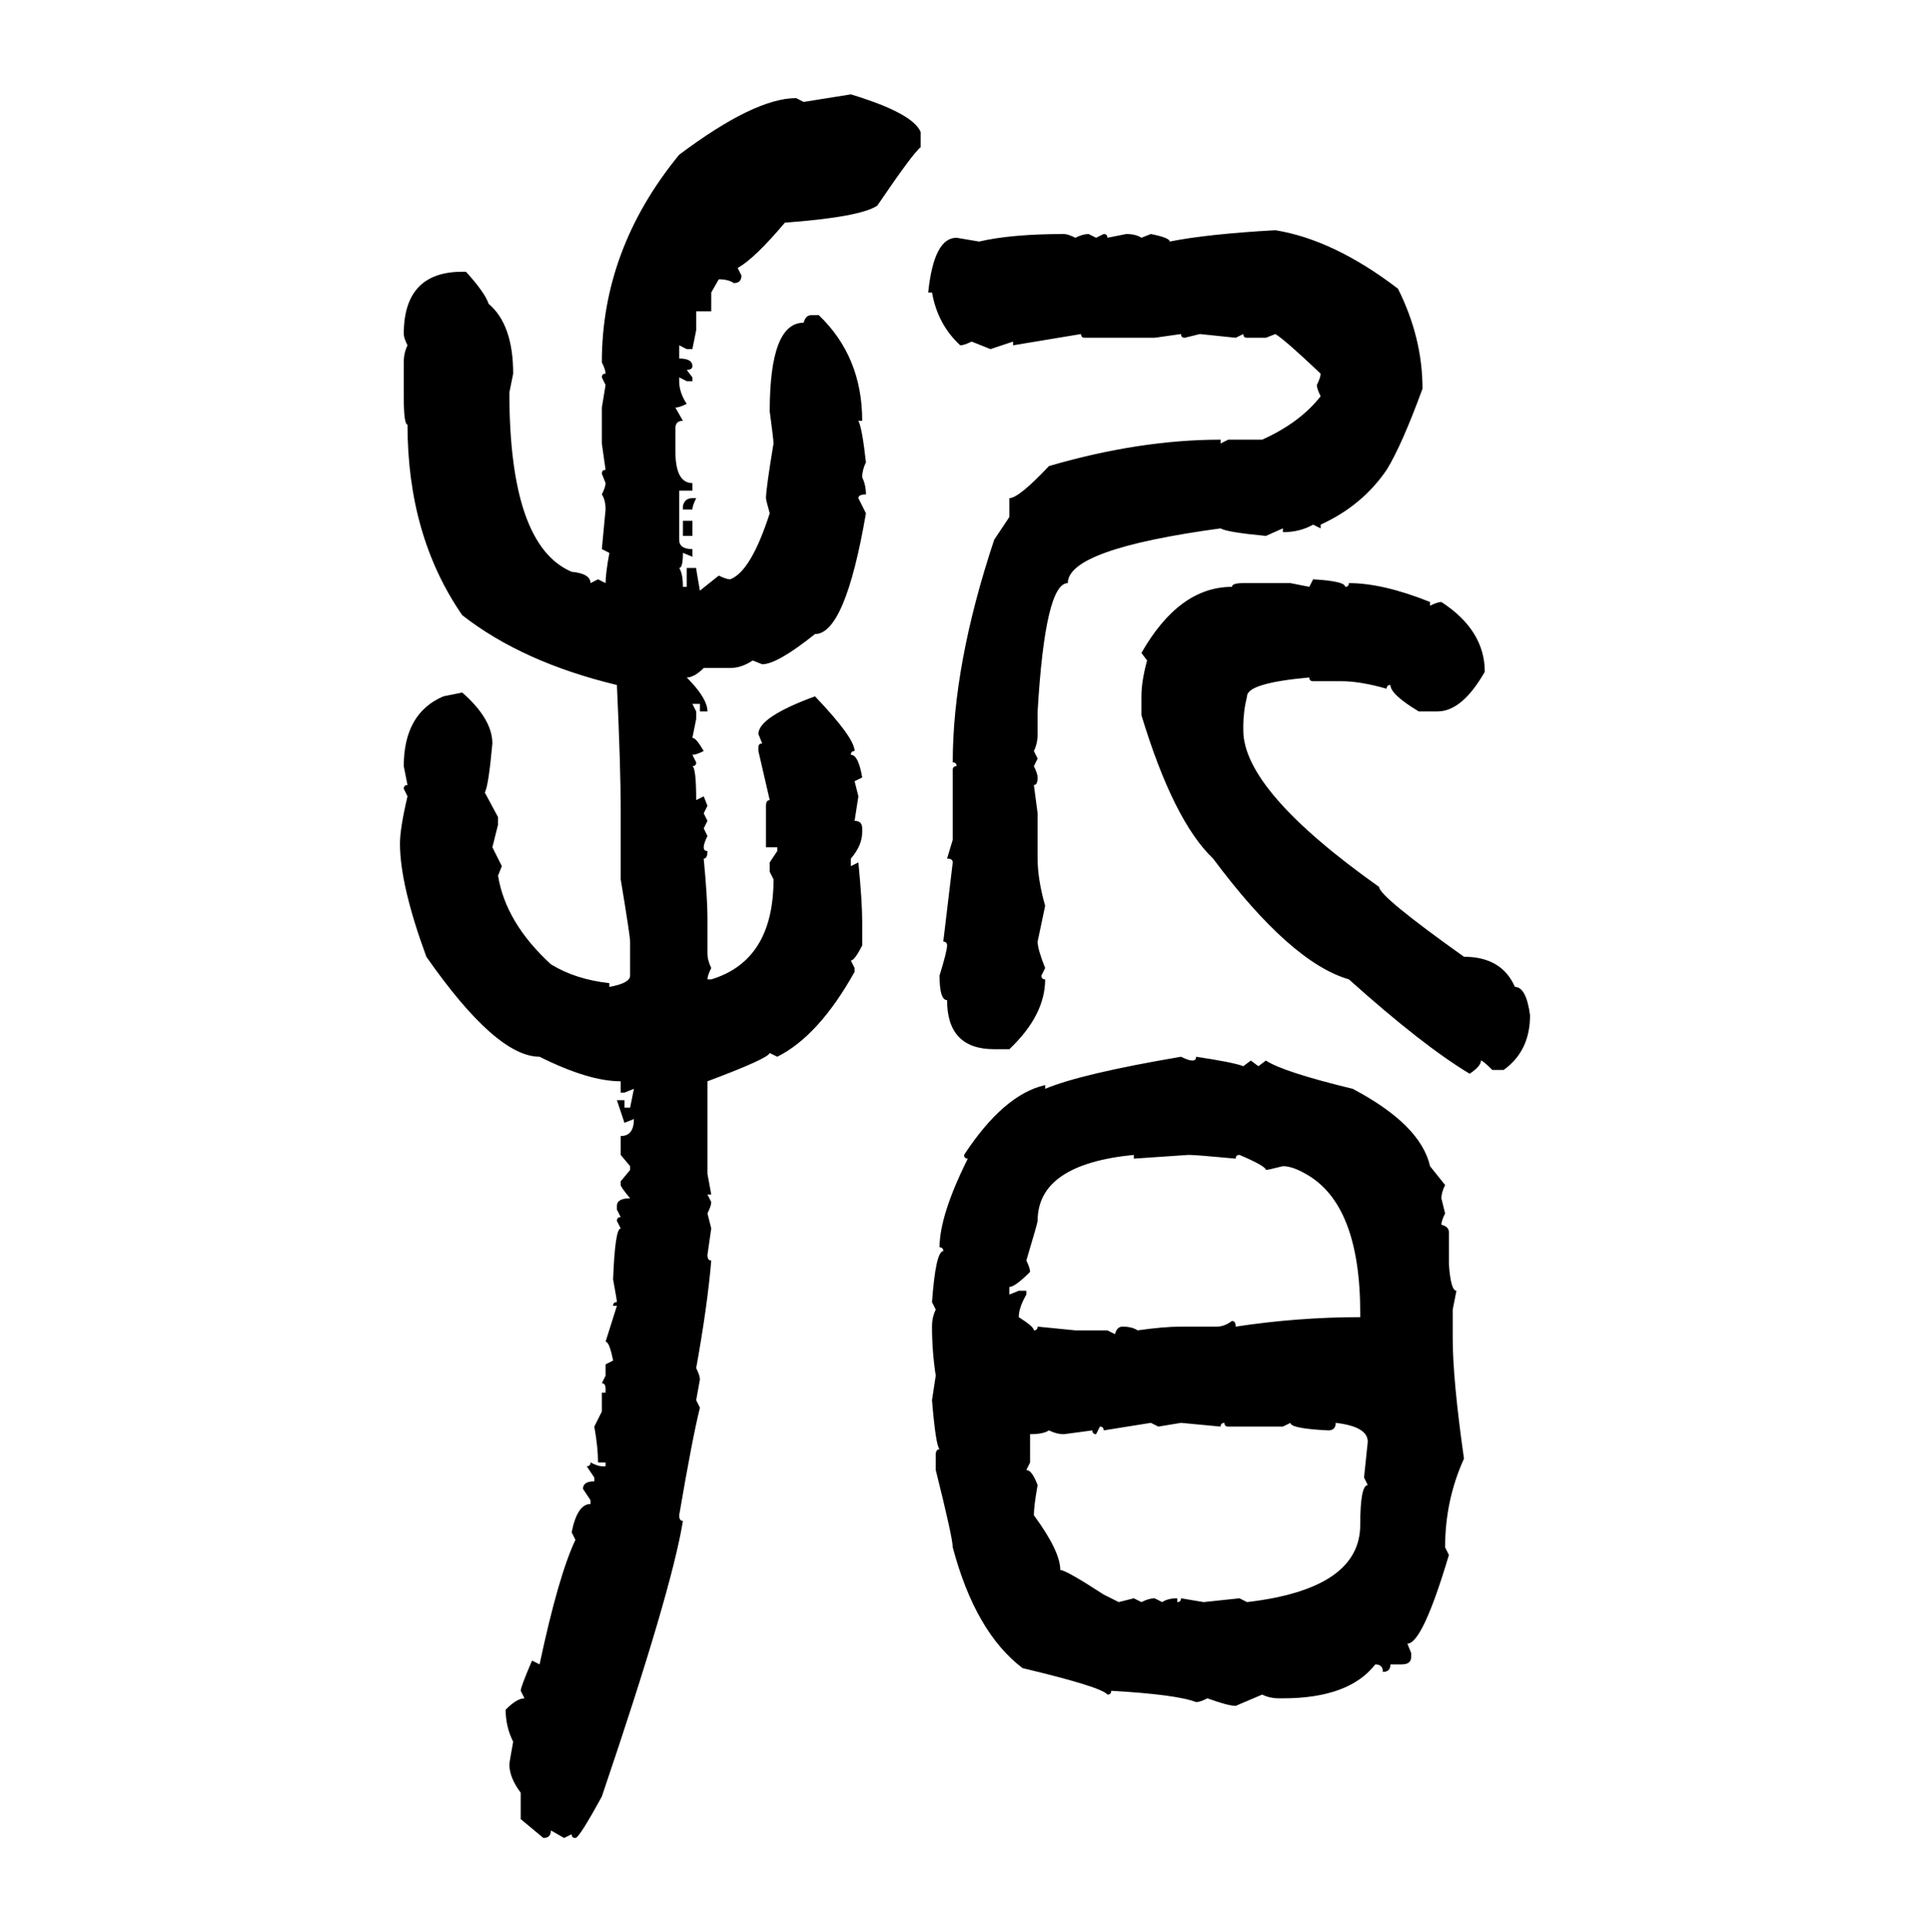 <svg xmlns="http://www.w3.org/2000/svg" xmlns:xlink="http://www.w3.org/1999/xlink" width="299.707" height="300"><path d="M124.80 15.82L132.13 14.65Q141.80 17.58 142.97 20.51L142.97 20.51L142.97 22.85Q141.80 23.73 136.23 31.93L136.23 31.93Q133.59 33.69 121.88 34.57L121.88 34.57Q117.19 40.14 114.55 41.60L114.55 41.60L115.14 42.77Q115.14 43.95 113.96 43.95L113.96 43.95Q113.09 43.36 111.62 43.36L111.62 43.36L110.45 45.41L110.45 48.34L108.11 48.34L108.11 51.27L107.52 54.20L106.64 54.20L105.47 53.61L105.47 55.66Q107.52 55.66 107.52 56.84L107.52 56.84Q107.52 57.42 106.64 57.42L106.64 57.42L107.52 58.59L107.52 59.18L106.64 59.18L105.47 58.59L105.47 59.18Q105.47 60.94 106.64 62.70L106.64 62.70Q105.47 63.28 104.88 63.28L104.88 63.28L106.05 65.33Q104.88 65.33 104.88 66.50L104.88 66.50L104.88 70.02Q104.88 75 107.52 75L107.52 75L107.52 76.17L105.47 76.17L105.47 83.79Q105.47 85.25 107.52 85.25L107.52 85.25L107.52 86.43L106.05 85.84Q106.05 88.18 105.47 88.18L105.47 88.18Q106.05 89.06 106.05 91.11L106.05 91.11L106.64 91.11L106.64 88.18L108.11 88.18Q108.11 88.48 108.69 91.70L108.69 91.70L111.62 89.36Q112.79 89.94 113.38 89.94L113.38 89.94Q116.60 88.77 119.53 79.69L119.53 79.69Q118.95 77.64 118.95 77.34L118.95 77.34Q118.95 75.88 120.12 68.85L120.12 68.85Q120.12 68.26 119.53 63.87L119.53 63.87Q119.53 50.10 124.80 50.10L124.80 50.10Q125.10 48.93 125.98 48.93L125.98 48.93L127.15 48.93Q133.89 55.37 133.89 65.33L133.89 65.33L133.30 65.33Q133.89 66.50 134.47 71.78L134.47 71.78Q133.89 72.95 133.89 74.12L133.89 74.12Q134.47 75.29 134.47 76.76L134.47 76.76Q133.30 76.76 133.30 77.34L133.30 77.34L134.47 79.69Q131.25 98.44 126.56 98.44L126.56 98.44Q120.70 103.13 118.36 103.13L118.36 103.13L116.89 102.54Q115.14 103.71 113.38 103.71L113.38 103.71L109.28 103.71Q107.81 105.18 106.64 105.18L106.64 105.18Q109.86 108.40 109.86 110.45L109.86 110.45L108.69 110.45L108.69 109.28L107.52 109.28L108.11 110.45L108.11 111.62L107.52 114.55Q108.11 114.55 109.28 116.60L109.28 116.60Q108.11 117.19 107.52 117.19L107.52 117.19L108.11 118.36Q108.11 118.95 107.52 118.95L107.52 118.95Q108.11 119.24 108.11 124.22L108.11 124.22L109.28 123.63L109.86 125.10L109.28 126.27L109.86 127.44L109.28 128.61L109.86 129.79Q109.28 130.96 109.28 131.54L109.28 131.54Q109.28 132.13 109.86 132.13L109.86 132.13Q109.86 133.30 109.28 133.30L109.28 133.30Q109.86 139.45 109.86 142.38L109.86 142.38L109.86 147.95Q109.86 149.12 110.45 150.29L110.45 150.29Q109.86 151.46 109.86 152.05L109.86 152.05L110.45 152.05Q120.12 149.12 120.12 136.52L120.12 136.52L119.53 135.35L119.53 133.89L120.70 132.13L120.70 131.54L118.95 131.54L118.95 125.10Q118.95 124.22 119.53 124.22L119.53 124.22L117.77 116.60L117.77 116.02Q117.77 115.43 118.36 115.43L118.36 115.43L117.77 113.96Q117.77 111.33 126.56 108.11L126.56 108.11Q132.71 114.55 132.71 116.60L132.71 116.60Q132.13 116.60 132.13 117.19L132.13 117.19Q133.30 117.19 133.89 120.70L133.89 120.70L132.71 121.29L133.30 123.63L132.71 127.44Q133.89 127.44 133.89 128.61L133.89 128.61L133.89 129.20Q133.89 131.25 132.13 133.30L132.13 133.30L132.13 134.47L133.30 133.89Q133.89 140.04 133.89 142.97L133.89 142.97L133.89 146.78Q132.71 149.12 132.13 149.12L132.13 149.12L132.71 150.29L132.71 150.88Q127.15 160.84 120.70 164.06L120.70 164.06L119.53 163.48Q119.24 164.36 109.86 167.87L109.86 167.87L109.86 182.23L110.45 185.45L109.86 185.45L110.45 186.62Q110.45 187.21 109.86 188.38L109.86 188.38L110.45 190.72L109.86 194.82Q109.86 195.70 110.45 195.70L110.45 195.70Q109.86 202.73 108.11 212.40L108.11 212.40Q108.69 213.57 108.69 214.16L108.69 214.16L108.11 217.38L108.69 218.55Q107.52 223.24 105.47 235.25L105.47 235.25Q105.47 236.13 106.05 236.13L106.05 236.13Q104.30 246.97 93.46 278.91L93.46 278.91Q89.94 285.35 89.36 285.35L89.36 285.35Q88.77 285.35 88.77 284.77L88.77 284.77L87.60 285.35L85.55 284.18Q85.55 285.35 84.38 285.35L84.38 285.35L80.86 282.42L80.86 278.32Q79.10 275.98 79.10 273.93L79.10 273.93Q79.10 273.63 79.69 270.41L79.69 270.41Q78.52 268.07 78.52 265.43L78.52 265.43Q80.27 263.67 81.45 263.67L81.45 263.67L80.86 262.50Q80.86 261.91 82.62 257.81L82.62 257.81L83.79 258.40Q86.72 244.63 89.36 239.06L89.36 239.06L88.77 237.89Q89.65 233.50 91.70 233.50L91.70 233.50L91.70 232.91L90.53 231.15Q90.53 229.98 92.29 229.98L92.29 229.98L92.29 229.39L91.11 227.64Q91.70 227.64 91.70 227.05L91.70 227.05Q92.87 227.64 93.46 227.64L93.46 227.64L94.04 227.64L94.04 227.05L92.87 227.05Q92.87 224.71 92.29 221.48L92.29 221.48L93.46 219.14L93.46 216.21L94.04 216.21L94.04 215.63Q94.04 214.75 93.46 214.75L93.46 214.75L94.04 213.57L94.04 211.82L95.21 211.23Q94.63 208.30 94.04 208.30L94.04 208.30L95.80 202.73L95.21 202.73Q95.21 202.15 95.80 202.15L95.80 202.15Q95.80 201.86 95.21 198.63L95.21 198.63Q95.51 190.72 96.39 190.72L96.39 190.72L95.80 189.55Q95.80 188.96 96.39 188.96L96.39 188.96L95.80 187.79L95.80 187.21Q95.80 186.04 97.85 186.04L97.85 186.04Q96.39 184.28 96.39 183.98L96.39 183.98L96.39 183.40L97.85 181.64L97.85 181.05L96.39 179.30L96.39 176.37Q98.44 176.37 98.44 173.73L98.44 173.73L96.97 174.32L95.80 170.80L96.97 170.80L96.97 171.97L97.85 171.97L98.44 169.04L96.97 169.63L96.39 169.63L96.39 167.87Q91.41 167.87 83.79 164.06L83.79 164.06Q77.05 164.06 66.21 148.54L66.21 148.54Q62.11 137.40 62.11 130.96L62.11 130.96Q62.11 128.61 63.28 123.63L63.28 123.63L62.70 122.46Q62.70 121.88 63.28 121.88L63.28 121.88L62.70 118.95Q62.70 110.74 68.85 108.11L68.85 108.11L71.78 107.52Q76.46 111.62 76.46 115.43L76.46 115.43Q75.88 121.88 75.29 123.05L75.29 123.05L77.34 126.86L77.34 128.03L76.46 131.54L77.93 134.47L77.34 135.94Q78.52 143.26 85.55 149.71L85.55 149.71Q89.36 152.05 94.63 152.64L94.63 152.64L94.63 153.22Q97.85 152.64 97.85 151.46L97.85 151.46L97.85 146.19Q97.85 145.31 96.39 136.52L96.39 136.52L96.39 125.68Q96.39 119.24 95.80 106.35L95.80 106.35Q81.15 102.83 71.78 95.51L71.78 95.51Q63.28 83.20 63.28 65.92L63.28 65.92Q62.70 65.92 62.70 61.52L62.70 61.52L62.70 56.25Q62.70 54.79 63.28 53.61L63.28 53.61Q62.70 52.44 62.70 51.86L62.70 51.86Q62.70 42.19 71.78 42.19L71.78 42.19L72.36 42.19Q75.29 45.41 75.88 47.17L75.88 47.17Q79.69 50.39 79.69 58.01L79.69 58.01L79.10 60.94Q79.10 84.67 88.77 88.77L88.77 88.77Q91.70 89.06 91.70 90.53L91.70 90.53L92.87 89.94L94.04 90.53Q94.04 89.06 94.63 85.84L94.63 85.84L93.46 85.25L94.04 79.10Q94.04 77.64 93.46 76.76L93.46 76.76Q94.04 75.59 94.04 75L94.04 75L93.46 73.54Q93.46 72.95 94.04 72.95L94.04 72.95L93.46 68.85L93.46 63.28L94.04 59.77L93.46 58.59Q93.46 58.01 94.04 58.01L94.04 58.01Q94.04 57.42 93.46 56.25L93.46 56.25Q93.46 38.67 105.47 24.02L105.47 24.02Q117.19 15.23 123.63 15.23L123.63 15.23L124.80 15.82ZM198.05 35.74L198.05 35.74Q207.13 37.21 217.09 44.82L217.09 44.82Q220.90 52.44 220.90 60.35L220.90 60.35Q217.68 69.14 215.33 72.95L215.33 72.95Q211.52 78.52 205.08 81.45L205.08 81.45L205.08 82.03L203.91 81.45Q201.86 82.62 199.22 82.62L199.22 82.62L199.22 82.03L196.58 83.20Q190.43 82.62 189.55 82.03L189.55 82.03Q165.82 85.25 165.82 90.53L165.82 90.53Q162.30 90.53 161.13 110.45L161.13 110.45L161.13 113.96Q161.13 115.43 160.55 116.60L160.55 116.60L161.13 117.77L160.55 118.95Q161.13 120.12 161.13 120.70L161.13 120.70Q161.13 121.88 160.55 121.88L160.55 121.88L161.13 126.27L161.13 133.30Q161.13 136.52 162.30 140.63L162.30 140.63L161.13 146.19Q161.13 147.36 162.30 150.29L162.30 150.29L161.72 151.46Q161.72 152.05 162.30 152.05L162.30 152.05Q162.30 157.62 156.74 162.89L156.74 162.89L154.39 162.89Q147.07 162.89 147.07 155.27L147.07 155.27Q145.90 155.27 145.90 151.46L145.90 151.46Q147.07 147.66 147.07 146.78L147.07 146.78Q147.07 146.19 146.48 146.19L146.48 146.19L147.95 133.89Q147.95 133.30 147.07 133.30L147.07 133.30L147.95 130.37L147.95 119.53Q147.95 118.95 148.54 118.95L148.54 118.95Q148.54 118.36 147.95 118.36L147.95 118.36Q147.95 103.13 154.39 83.79L154.39 83.79L156.74 80.27L156.74 77.34Q158.20 77.34 162.89 72.36L162.89 72.36Q176.95 68.26 189.55 68.26L189.55 68.26L189.55 68.85L190.72 68.26L196.00 68.26Q201.86 65.63 205.08 61.52L205.08 61.52Q204.49 60.35 204.49 59.77L204.49 59.77Q205.08 58.59 205.08 58.01L205.08 58.01Q199.51 52.73 198.05 51.86L198.05 51.86L196.58 52.44L193.65 52.44Q193.07 52.44 193.07 51.86L193.07 51.86L191.89 52.44L186.33 51.86L183.98 52.44Q183.40 52.44 183.40 51.86L183.40 51.86L179.30 52.44L168.46 52.44Q167.87 52.44 167.87 51.86L167.87 51.86L157.32 53.61L157.32 53.03L153.81 54.20L150.88 53.03Q149.71 53.61 149.12 53.61L149.12 53.61Q145.61 50.39 144.73 45.41L144.73 45.41L144.14 45.41Q145.02 36.91 148.54 36.91L148.54 36.91L152.05 37.50Q157.03 36.33 165.23 36.33L165.23 36.33Q165.82 36.33 166.99 36.91L166.99 36.91Q168.16 36.33 169.04 36.33L169.04 36.33L170.21 36.91L171.39 36.33Q171.97 36.33 171.97 36.91L171.97 36.91L174.90 36.33Q176.37 36.33 177.25 36.91L177.25 36.91L178.71 36.33Q181.64 36.91 181.64 37.50L181.64 37.50Q187.50 36.33 198.05 35.74ZM107.52 77.34L107.52 77.34L108.11 77.34Q107.52 78.52 107.52 79.10L107.52 79.10L106.05 79.10L106.05 78.52Q106.35 77.34 107.52 77.34ZM106.05 83.20L106.05 80.86L107.52 80.86L107.52 83.20L106.05 83.20ZM203.32 91.11L203.91 89.94Q208.89 90.23 208.89 91.11L208.89 91.11Q209.47 91.11 209.47 90.53L209.47 90.53Q214.75 90.53 222.07 93.46L222.07 93.46L222.07 94.04Q223.24 93.46 223.83 93.46L223.83 93.46Q230.57 97.85 230.57 104.30L230.57 104.30Q227.05 110.45 223.24 110.45L223.24 110.45L220.31 110.45Q215.92 107.81 215.92 106.35L215.92 106.35Q215.33 106.35 215.33 106.93L215.33 106.93Q211.23 105.76 208.30 105.76L208.30 105.76L203.91 105.76Q203.32 105.76 203.32 105.18L203.32 105.18Q193.65 106.05 193.65 108.11L193.65 108.11Q193.07 110.45 193.07 112.79L193.07 112.79L193.07 113.38Q193.07 122.75 214.16 137.70L214.16 137.70Q214.16 139.16 227.34 148.54L227.34 148.54Q233.20 148.54 235.25 153.22L235.25 153.22Q237.01 153.22 237.60 157.62L237.60 157.62Q237.60 163.18 233.50 166.11L233.50 166.11L231.74 166.11Q230.27 164.65 229.98 164.65L229.98 164.65Q229.98 165.53 228.22 166.70L228.22 166.70Q220.90 162.30 209.47 152.05L209.47 152.05Q200.39 149.41 188.38 133.30L188.38 133.30Q182.23 127.44 177.25 111.04L177.25 111.04L177.25 108.11Q177.25 105.76 178.13 102.54L178.13 102.54L177.25 101.37Q183.11 91.11 191.31 91.11L191.31 91.11Q191.31 90.53 193.07 90.53L193.07 90.53L200.39 90.53L203.32 91.11ZM183.40 164.06L183.40 164.06Q184.57 164.65 185.16 164.65L185.16 164.65Q185.74 164.65 185.74 164.06L185.74 164.06Q191.60 164.94 193.07 165.53L193.07 165.53L194.24 164.65L195.41 165.53L196.58 164.65Q199.22 166.41 210.06 169.04L210.06 169.04Q220.61 174.61 222.07 181.05L222.07 181.05L224.41 183.98Q223.83 185.16 223.83 186.04L223.83 186.04L224.41 188.38Q223.83 189.55 223.83 190.14L223.83 190.14Q225 190.43 225 191.31L225 191.31L225 196.29Q225.29 200.39 226.17 200.39L226.17 200.39L225.59 203.32L225.59 207.71Q225.59 214.16 227.34 226.46L227.34 226.46Q224.41 232.91 224.41 240.23L224.41 240.23L225 241.41Q220.90 255.18 218.55 255.18L218.55 255.18L219.14 256.64L219.14 257.23Q219.14 258.40 217.68 258.40L217.68 258.40L215.92 258.40Q215.92 259.57 214.75 259.57L214.75 259.57Q214.75 258.40 213.57 258.40L213.57 258.40Q209.47 263.67 199.22 263.67L199.22 263.67L198.63 263.67Q197.17 263.67 196.00 263.09L196.00 263.09L191.89 264.84Q190.72 264.84 187.50 263.67L187.50 263.67Q186.33 264.26 185.74 264.26L185.74 264.26Q182.81 263.09 172.56 262.50L172.56 262.50Q172.56 263.09 171.97 263.09L171.97 263.09Q171.09 261.91 158.79 258.98L158.79 258.98Q151.46 253.42 147.95 240.23L147.95 240.23Q147.95 238.77 145.31 228.22L145.31 228.22L145.31 225.88Q145.31 225 145.90 225L145.90 225Q145.31 224.41 144.73 217.38L144.73 217.38L145.31 213.57Q144.73 209.77 144.73 205.96L144.73 205.96Q144.73 204.49 145.31 203.32L145.31 203.32L144.73 202.15Q145.31 194.24 146.48 194.24L146.48 194.24Q146.48 193.65 145.90 193.65L145.90 193.65Q145.90 188.67 150.29 179.88L150.29 179.88Q149.71 179.88 149.71 179.30L149.71 179.30Q155.86 169.92 162.30 168.46L162.30 168.46L162.30 169.04Q167.87 166.70 183.40 164.06ZM159.38 195.70L159.38 195.70Q159.96 196.88 159.96 197.46L159.96 197.46Q157.62 199.80 156.74 199.80L156.74 199.80L156.74 200.98L158.20 200.39L159.38 200.39L159.38 200.98Q158.20 203.03 158.20 204.49L158.20 204.49Q160.55 205.96 160.55 206.54L160.55 206.54Q161.13 206.54 161.13 205.96L161.13 205.96L166.99 206.54L171.97 206.54L173.14 207.13Q173.44 205.96 174.32 205.96L174.32 205.96Q175.78 205.96 176.66 206.54L176.66 206.54Q180.76 205.96 183.40 205.96L183.40 205.96L188.96 205.96Q190.14 205.96 191.31 205.08L191.31 205.08Q191.89 205.08 191.89 205.96L191.89 205.96Q201.56 204.49 211.23 204.49L211.23 204.49L211.23 203.91Q211.23 186.91 202.73 182.23L202.73 182.23Q200.68 181.05 199.22 181.05L199.22 181.05Q196.88 181.64 196.58 181.64L196.58 181.64Q196.58 181.05 192.48 179.30L192.48 179.30Q191.89 179.30 191.89 179.88L191.89 179.88Q185.74 179.30 184.57 179.30L184.57 179.30L176.07 179.88L176.07 179.30Q161.13 180.76 161.13 189.55L161.13 189.55Q161.13 189.84 159.38 195.70ZM178.71 220.90L171.39 222.07Q171.39 221.48 170.80 221.48L170.80 221.48L170.21 222.66Q169.63 222.66 169.63 222.07L169.63 222.07L165.23 222.66Q164.06 222.66 162.89 222.07L162.89 222.07Q162.01 222.66 159.96 222.66L159.96 222.66L159.96 227.05L159.38 228.22Q160.25 228.22 161.13 230.57L161.13 230.57Q160.55 233.79 160.55 235.25L160.55 235.25Q164.65 240.82 164.65 243.75L164.65 243.75Q165.53 243.75 171.39 247.56L171.39 247.56L173.73 248.73L176.07 248.14L177.25 248.73Q178.42 248.14 179.30 248.14L179.30 248.14L180.47 248.73Q181.35 248.14 182.81 248.14L182.81 248.14L182.81 248.73Q183.40 248.73 183.40 248.14L183.40 248.14L186.91 248.73L192.48 248.14L193.65 248.73Q211.23 246.68 211.23 236.72L211.23 236.72Q211.23 230.57 212.40 230.57L212.40 230.57L211.82 229.39L212.40 223.83Q212.40 221.48 207.42 220.90L207.42 220.90Q207.42 222.07 206.25 222.07L206.25 222.07Q200.39 221.78 200.39 220.90L200.39 220.90L199.22 221.48L190.72 221.48Q190.14 221.48 190.14 220.90L190.14 220.90Q189.55 220.90 189.55 221.48L189.55 221.48L183.40 220.90L179.88 221.48L178.71 220.90Z"/></svg>